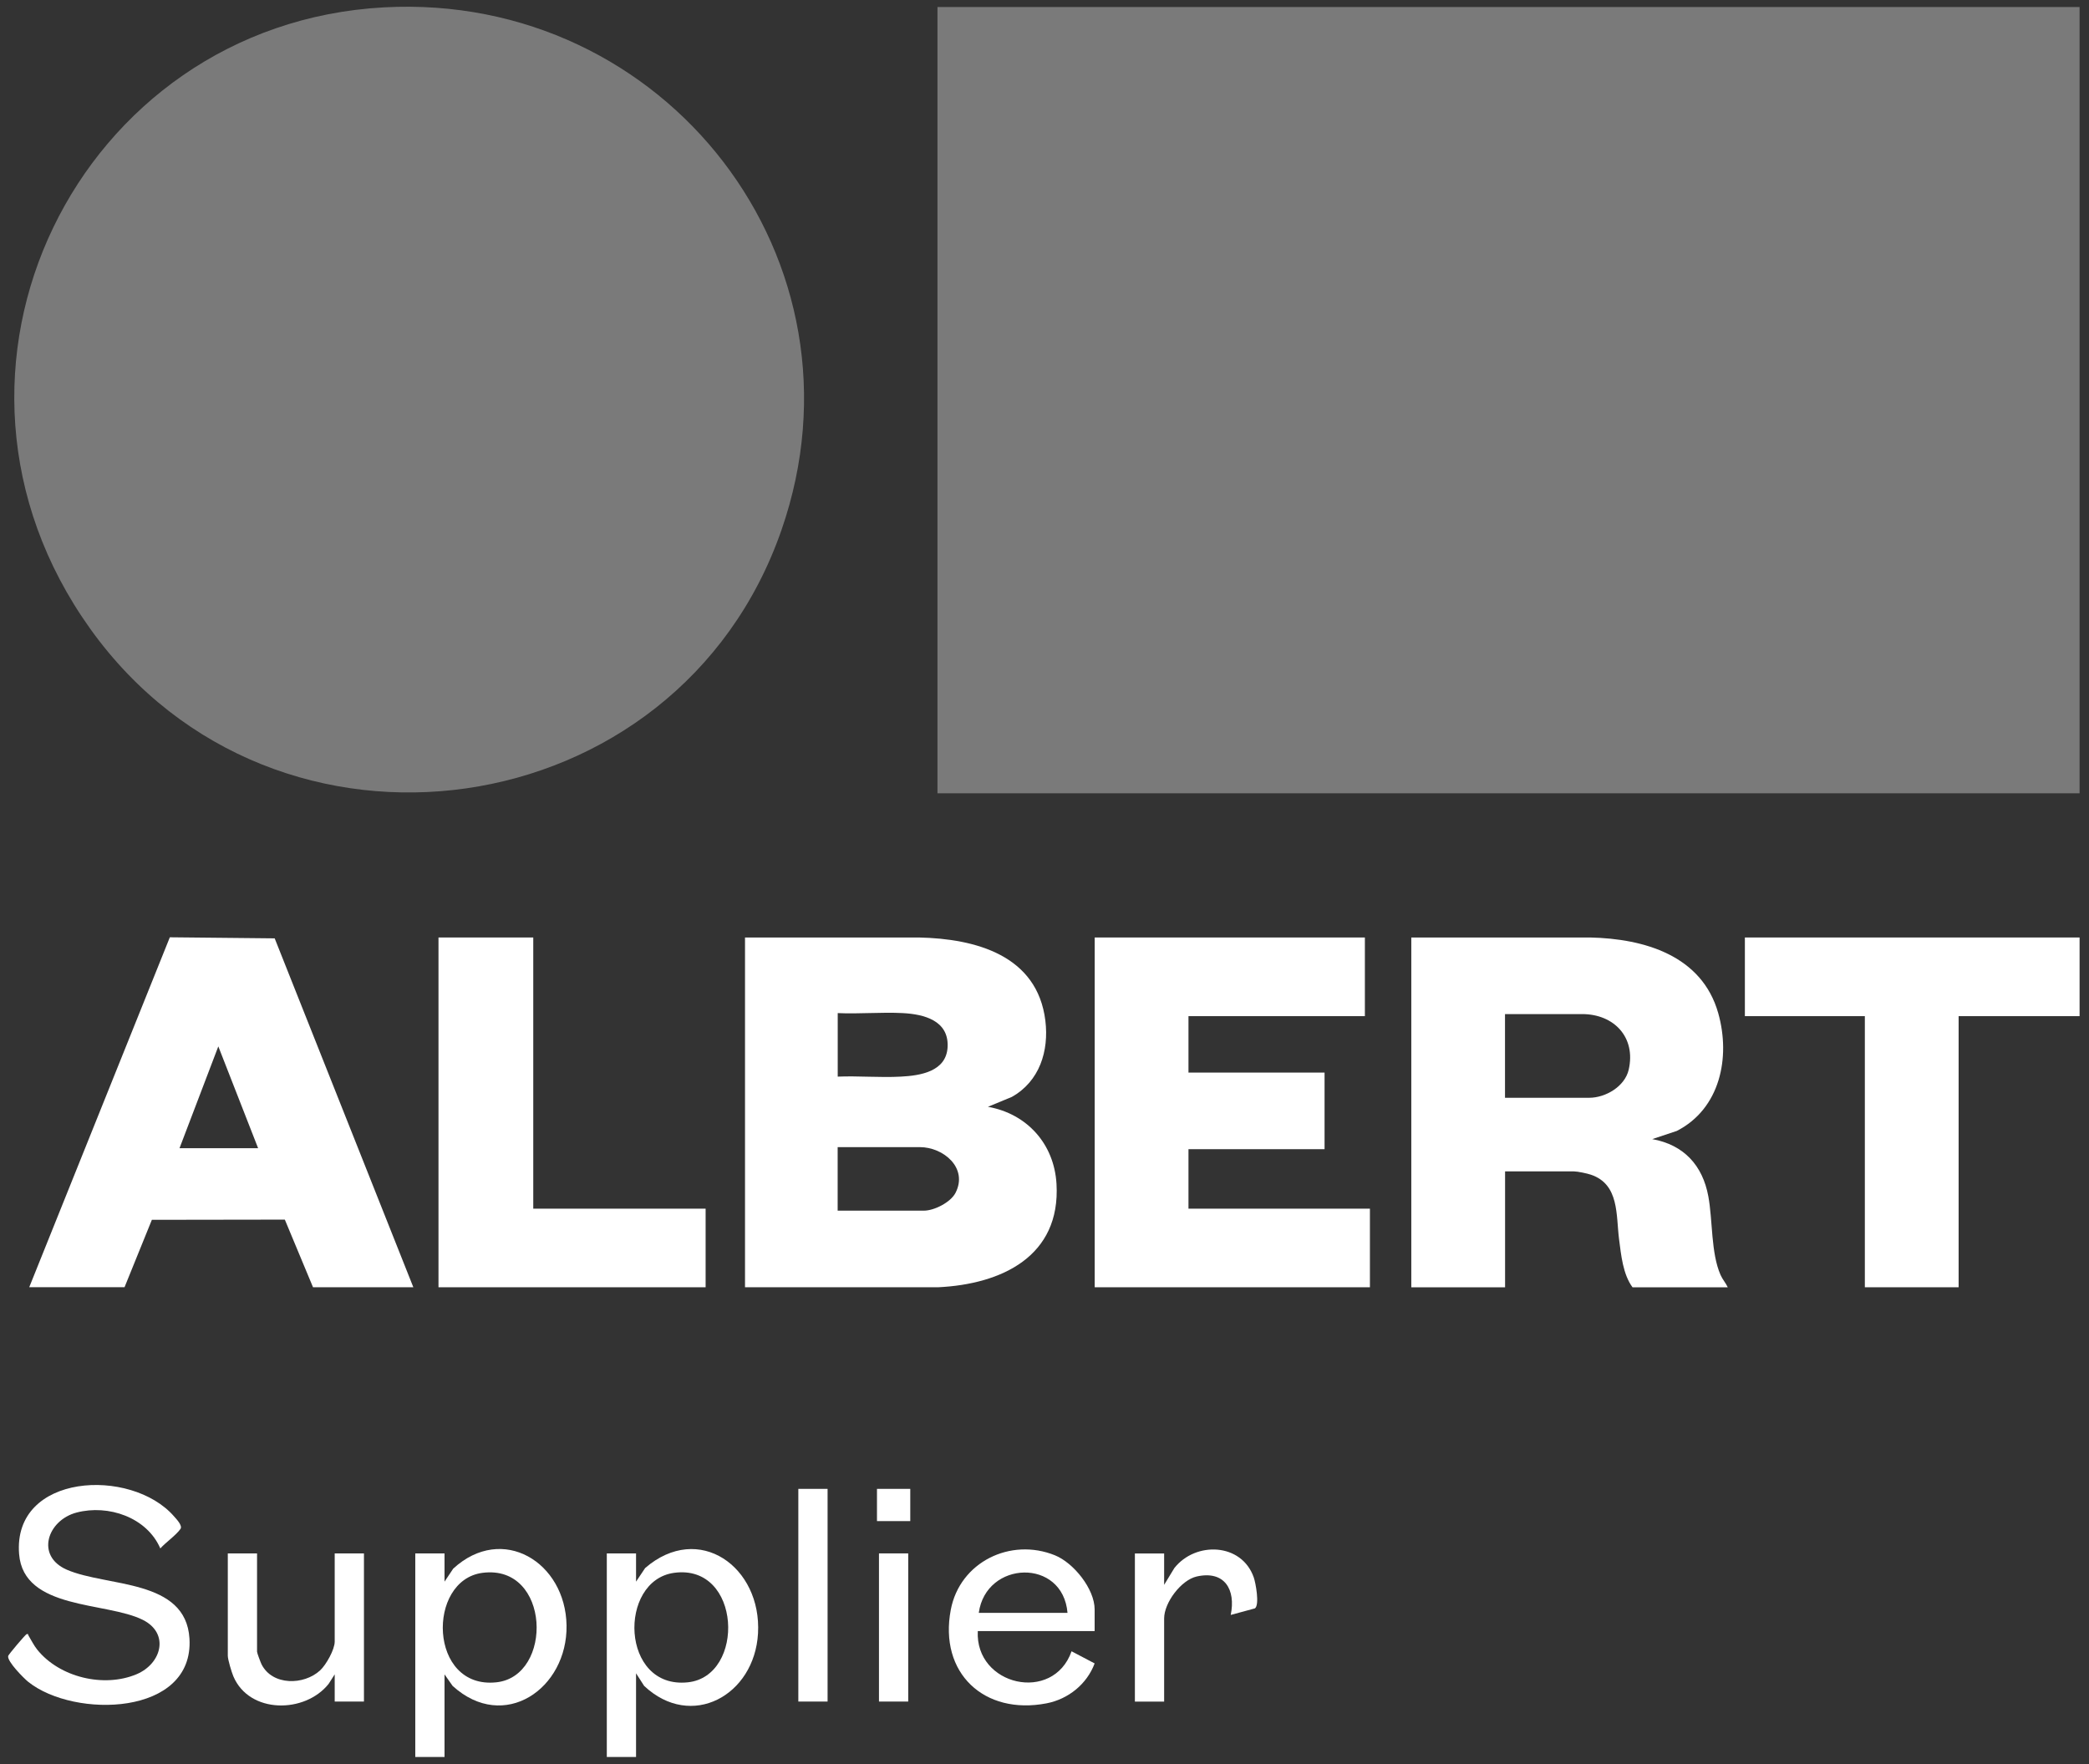 <svg width="315" height="266" viewBox="0 0 315 266" fill="none" xmlns="http://www.w3.org/2000/svg">
<rect x="0" y="0" width="315" height="266" fill="#333333" stroke="none"/>
<path d="M313.58 1.06H141.36V119.62H313.58V1.06Z" fill="#7A7A7A"/>
<path d="M57.88 1.11C100.39 -1.21 131.93 39.33 117.84 79.92C102.18 125.03 41.46 133.72 13.62 94.83C-14.22 55.94 11.77 3.63 57.88 1.11Z" fill="#7A7A7A"/>
<path d="M112.33 141.36H138.56C147.13 141.54 156.42 144.05 157.63 153.9C158.19 158.48 156.75 163.06 152.57 165.4L148.97 166.89C154.87 167.94 158.96 172.49 159.31 178.51C159.95 189.46 150.99 193.65 141.45 194.1H112.34V141.35L112.33 141.36ZM126.31 162.34C129.44 162.21 132.7 162.51 135.82 162.34C138.78 162.19 142.71 161.58 142.89 157.86C143.08 153.87 139.32 152.93 136.13 152.76C132.94 152.59 129.54 152.91 126.32 152.76V162.34H126.31ZM126.31 182.55H139.31C140.87 182.55 143.34 181.3 144.08 179.87C146.01 176.12 142.27 172.97 138.7 172.97H126.31V182.55Z" fill="white"/>
<path d="M212.8 141.36H239.79C247.94 141.54 256.63 144.07 259.09 152.76C260.98 159.44 259.39 167.18 252.84 170.53L249.14 171.76C253.9 172.62 256.74 175.71 257.6 180.4C258.27 184.02 257.98 188.93 259.44 192.24C259.75 192.94 260.22 193.44 260.53 194.11H246.17C244.72 192.14 244.45 189.26 244.14 186.87C243.67 183.22 244.2 178.59 239.9 177.13C239.35 176.94 237.89 176.63 237.36 176.63H226.95V194.11H212.81V141.37L212.8 141.36ZM226.94 165.53H239.63C242.11 165.53 245.01 163.82 245.59 161.3C246.71 156.43 243.4 152.91 238.57 152.91H226.94V165.53Z" fill="white"/>
<path d="M205.81 141.36V153.22H179.21V161.73H199.73V173.28H179.21V182.25H206.57V194.1H165.07V141.36H205.81Z" fill="white"/>
<path d="M62.32 194.1H47.2L42.95 183.9L22.9 183.93L18.78 194.09H4.41L25.61 141.33L41.42 141.49L62.32 194.08V194.1ZM27.06 173.13H38.92L32.92 157.78L27.07 173.13H27.06Z" fill="white"/>
<path d="M313.58 141.36V153.22H295.34V194.1H281.2V153.22H263.11V141.36H313.58Z" fill="white"/>
<path d="M80.41 141.36V182.25H106.4V194.1H66.12V141.36H80.41Z" fill="white"/>
<path d="M24.17 233.47C22.13 228.78 16.33 226.82 11.55 228.07C7.14 229.23 5.32 234.62 10.08 236.69C16.12 239.32 28.03 238.02 28.57 247.08C29.27 258.76 11.21 259.16 4.26 253.6C3.58 253.05 1.06 250.52 1.23 249.7C1.27 249.49 3.82 246.48 4.02 246.4C4.33 246.34 4.21 246.48 4.28 246.59C4.72 247.31 5.09 248.09 5.62 248.75C8.98 252.92 15.64 254.52 20.57 252.46C24.39 250.86 25.59 246.28 21.53 244.25C16 241.49 3.55 242.79 2.88 234.33C1.91 222.11 19.77 221.24 26.22 228.62C26.59 229.04 27.55 230.03 27.22 230.53C26.6 231.45 24.95 232.6 24.17 233.49V233.47Z" fill="white"/>
<path d="M95.91 238.49L97.28 236.44C105.39 229.43 114.88 236.28 114.3 246.31C113.76 255.65 104.25 260.9 97.13 254.21L95.91 252.31V264.93H91.5V234.23H95.91V238.49ZM101.65 237.16C93.16 238.32 93.56 254.74 103.72 253.67C112.44 252.75 111.82 235.77 101.65 237.16Z" fill="white"/>
<path d="M67.03 238.49L68.34 236.53C75.75 229.71 85.28 235.55 85.43 245.09C85.58 254.63 76.01 261.27 68.25 254.21L67.03 252.47V264.93H62.62V234.23H67.03V238.49ZM72.77 237.16C64.31 238.24 64.61 254.75 74.84 253.67C83.48 252.76 83.02 235.85 72.77 237.16Z" fill="white"/>
<path d="M165.07 245.94H147.44C147.02 254.19 158.81 256.87 161.58 248.99L165.06 250.82C163.89 253.95 161.08 256.21 157.8 256.84C148.42 258.65 141.55 252.29 143.37 242.72C144.74 235.53 152.38 231.8 159.08 234.52C161.89 235.66 165.06 239.58 165.06 242.68V245.95L165.07 245.94ZM160.97 243.2C160.27 234.88 148.67 235.29 147.59 243.2H160.97Z" fill="white"/>
<path d="M38.76 234.23V249.05C38.76 249.25 39.3 250.68 39.44 250.96C41.07 254.19 45.82 254.13 48.27 251.87C49.17 251.04 50.47 248.74 50.47 247.53V234.23H54.88V256.57H50.47V252.47L49.55 253.91C45.99 258.38 37.61 258.46 35.19 252.77C34.93 252.16 34.35 250.24 34.35 249.66V234.23H38.76Z" fill="white"/>
<path d="M175.56 238.94L177.08 236.44C180.27 232.4 187.21 232.62 189.05 237.84C189.34 238.65 189.96 242 189.23 242.52L185.58 243.51C186.37 239.71 184.67 236.77 180.46 237.71C178.1 238.24 175.54 241.66 175.54 244.04V256.58H171.13V234.24H175.54V238.95L175.56 238.94Z" fill="white"/>
<path d="M124.79 224.5H120.38V256.57H124.79V224.5Z" fill="white"/>
<path d="M136.95 234.23H132.54V256.57H136.95V234.23Z" fill="white"/>
<path d="M137.26 224.5H132.24V229.36H137.26V224.5Z" fill="white"/>
</svg>

